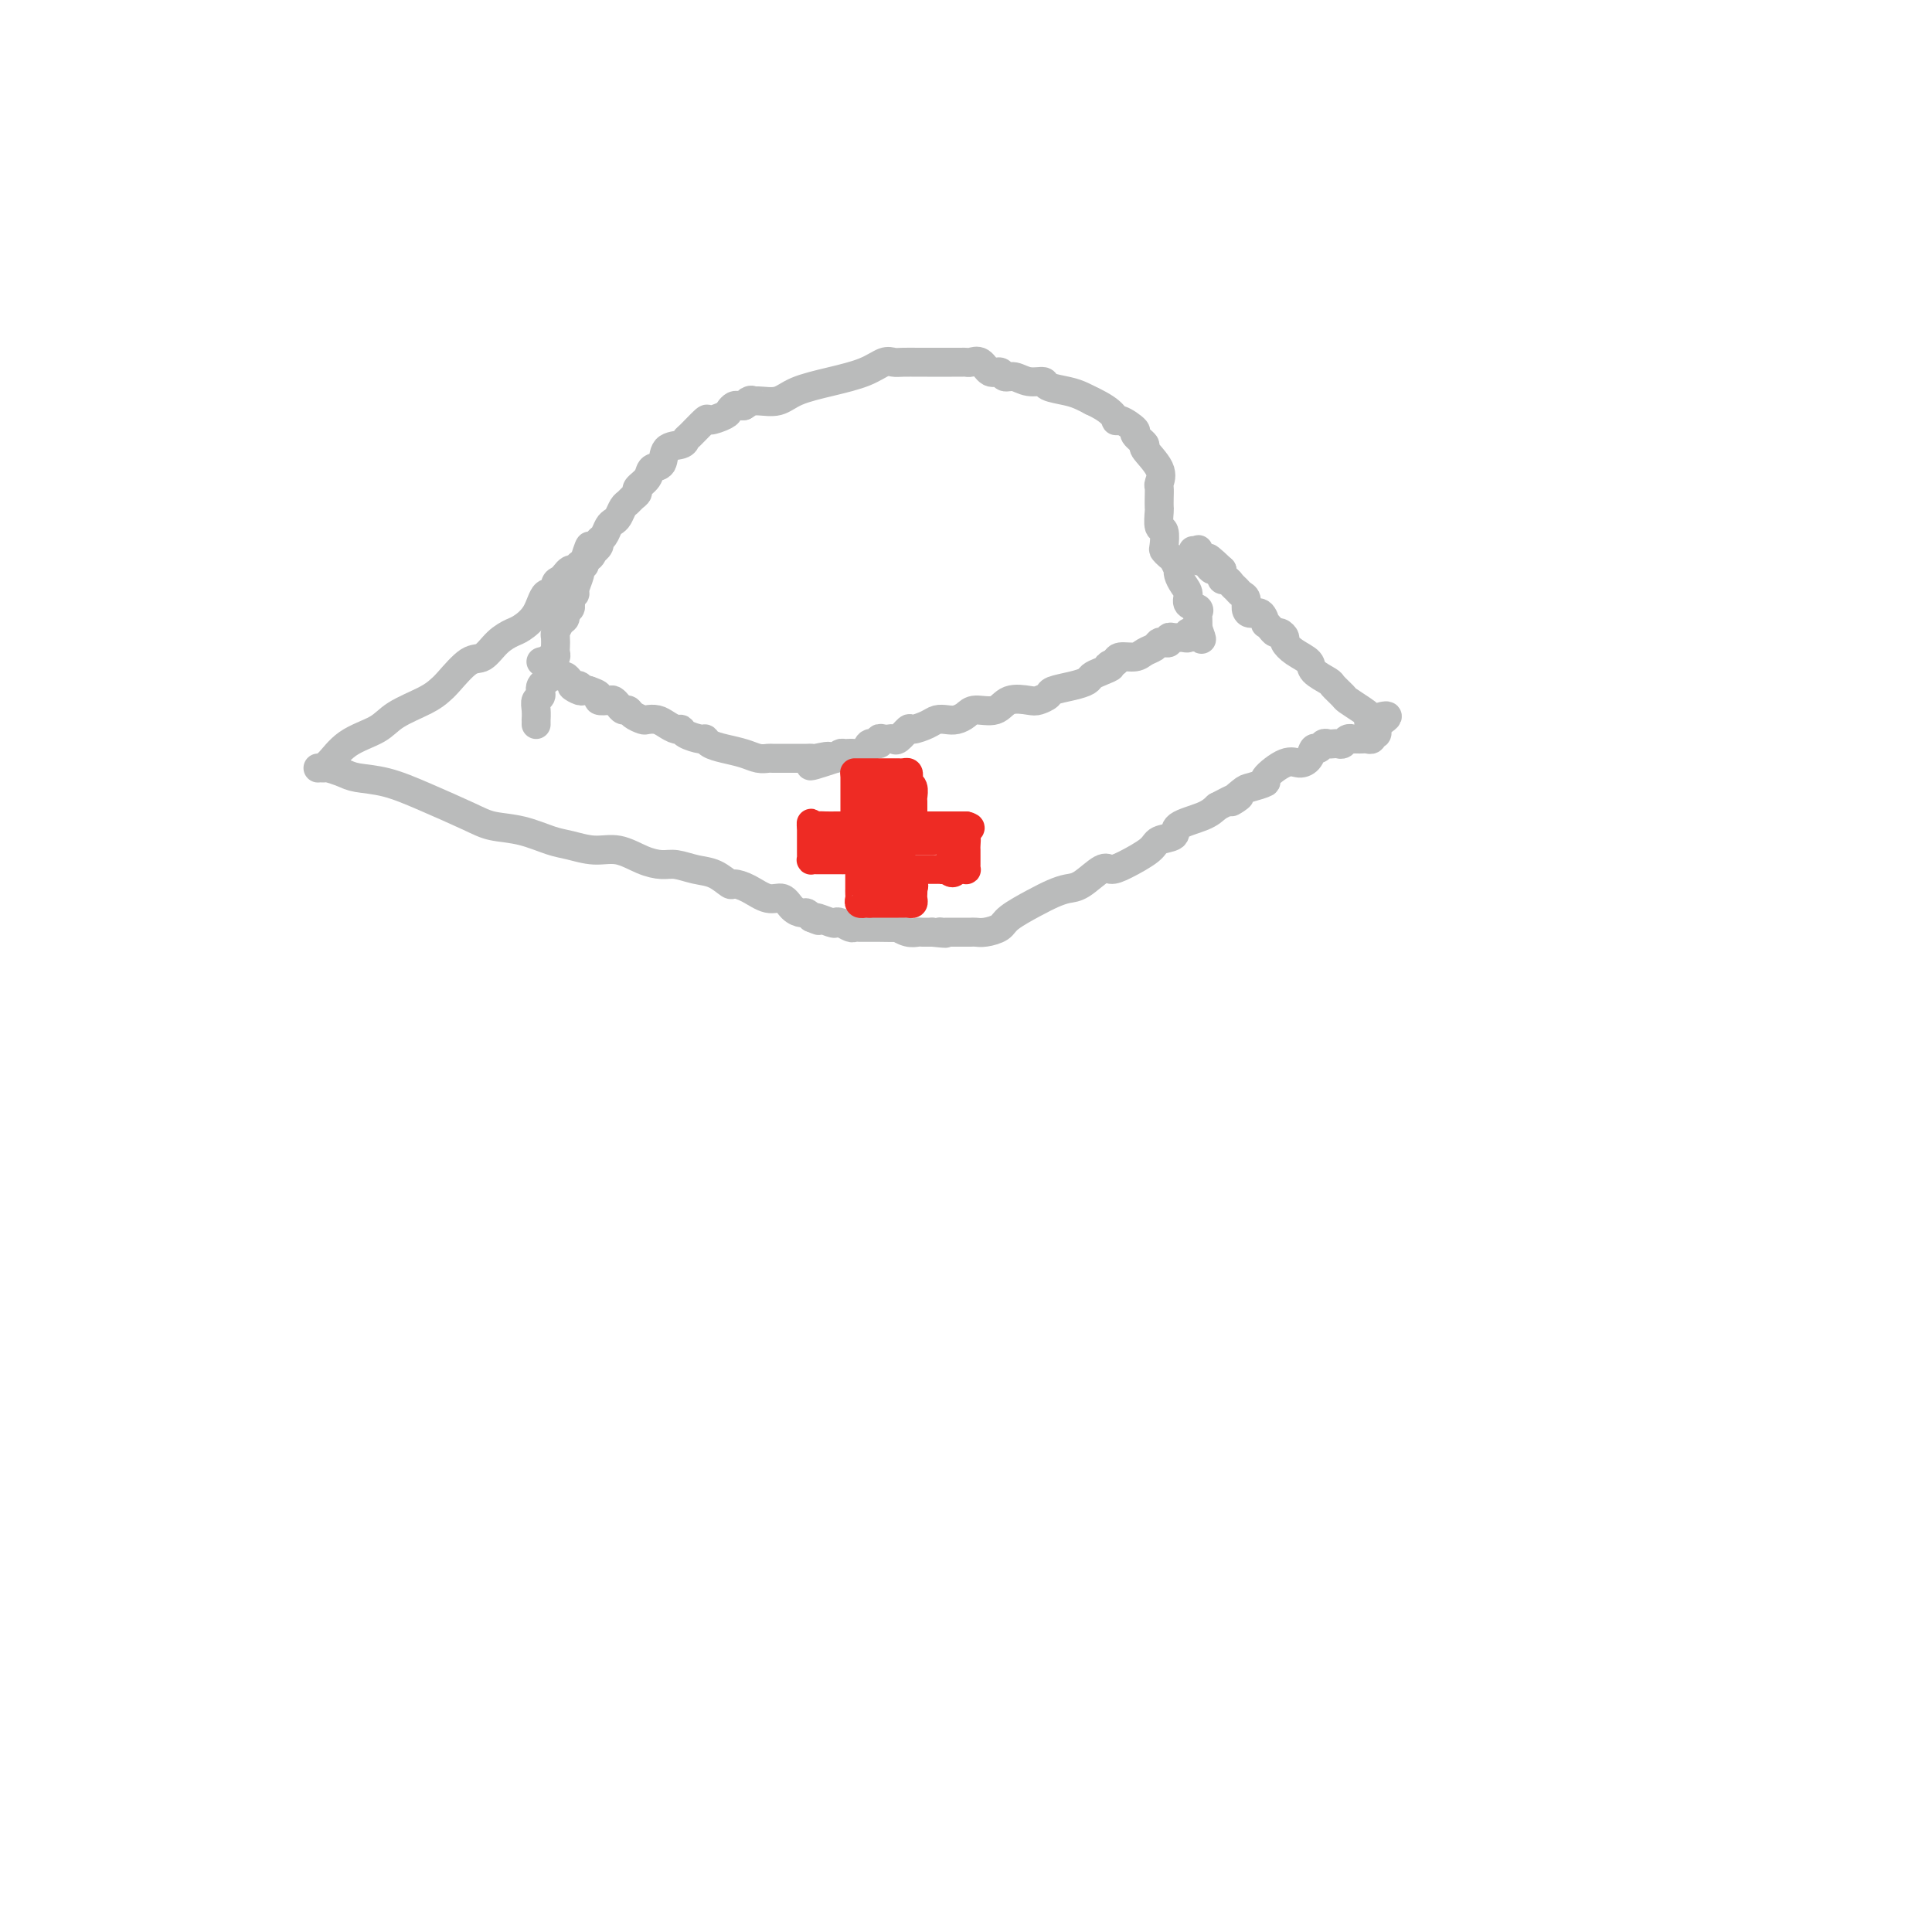 <svg viewBox='0 0 400 400' version='1.1' xmlns='http://www.w3.org/2000/svg' xmlns:xlink='http://www.w3.org/1999/xlink'><g fill='none' stroke='#BABBBB' stroke-width='6' stroke-linecap='round' stroke-linejoin='round'><path d='M66,159c-0.148,0.011 -0.297,0.022 0,0c0.297,-0.022 1.038,-0.078 2,-1c0.962,-0.922 2.145,-2.709 4,-4c1.855,-1.291 4.382,-2.087 6,-3c1.618,-0.913 2.327,-1.944 4,-3c1.673,-1.056 4.310,-2.137 6,-3c1.690,-0.863 2.433,-1.509 3,-2c0.567,-0.491 0.957,-0.829 2,-2c1.043,-1.171 2.740,-3.177 4,-4c1.260,-0.823 2.085,-0.462 3,-1c0.915,-0.538 1.921,-1.974 3,-3c1.079,-1.026 2.230,-1.642 3,-2c0.770,-0.358 1.158,-0.456 2,-1c0.842,-0.544 2.138,-1.532 3,-3c0.862,-1.468 1.292,-3.415 2,-4c0.708,-0.585 1.695,0.193 2,0c0.305,-0.193 -0.073,-1.359 0,-2c0.073,-0.641 0.598,-0.759 1,-1c0.402,-0.241 0.682,-0.604 1,-1c0.318,-0.396 0.673,-0.824 1,-1c0.327,-0.176 0.627,-0.100 1,0c0.373,0.100 0.818,0.223 1,0c0.182,-0.223 0.100,-0.792 0,-1c-0.100,-0.208 -0.219,-0.056 0,0c0.219,0.056 0.777,0.016 1,0c0.223,-0.016 0.112,-0.008 0,0'/><path d='M67,159c0.138,-0.087 0.276,-0.173 1,0c0.724,0.173 2.035,0.606 3,1c0.965,0.394 1.586,0.750 3,1c1.414,0.250 3.622,0.395 6,1c2.378,0.605 4.926,1.672 8,3c3.074,1.328 6.673,2.919 9,4c2.327,1.081 3.381,1.653 5,2c1.619,0.347 3.804,0.469 6,1c2.196,0.531 4.404,1.469 6,2c1.596,0.531 2.580,0.654 4,1c1.420,0.346 3.274,0.915 5,1c1.726,0.085 3.322,-0.314 5,0c1.678,0.314 3.439,1.340 5,2c1.561,0.660 2.923,0.955 4,1c1.077,0.045 1.870,-0.160 3,0c1.130,0.160 2.598,0.686 4,1c1.402,0.314 2.738,0.418 4,1c1.262,0.582 2.449,1.643 3,2c0.551,0.357 0.465,0.011 1,0c0.535,-0.011 1.691,0.313 3,1c1.309,0.687 2.770,1.739 4,2c1.230,0.261 2.227,-0.267 3,0c0.773,0.267 1.321,1.329 2,2c0.679,0.671 1.491,0.950 2,1c0.509,0.050 0.717,-0.129 1,0c0.283,0.129 0.642,0.564 1,1'/><path d='M168,190c3.152,1.333 1.034,0.165 1,0c-0.034,-0.165 2.018,0.674 3,1c0.982,0.326 0.893,0.140 1,0c0.107,-0.140 0.410,-0.234 1,0c0.590,0.234 1.466,0.795 2,1c0.534,0.205 0.726,0.055 1,0c0.274,-0.055 0.630,-0.015 1,0c0.370,0.015 0.756,0.004 1,0c0.244,-0.004 0.347,-0.002 1,0c0.653,0.002 1.855,0.004 2,0c0.145,-0.004 -0.767,-0.015 0,0c0.767,0.015 3.214,0.057 4,0c0.786,-0.057 -0.088,-0.211 0,0c0.088,0.211 1.137,0.789 2,1c0.863,0.211 1.541,0.057 2,0c0.459,-0.057 0.701,-0.015 1,0c0.299,0.015 0.657,0.004 1,0c0.343,-0.004 0.672,-0.002 1,0'/><path d='M193,193c4.333,0.464 2.667,0.124 2,0c-0.667,-0.124 -0.334,-0.033 0,0c0.334,0.033 0.668,0.009 1,0c0.332,-0.009 0.663,-0.002 1,0c0.337,0.002 0.682,0.001 1,0c0.318,-0.001 0.610,-0.000 1,0c0.390,0.000 0.880,0.001 1,0c0.120,-0.001 -0.129,-0.003 0,0c0.129,0.003 0.637,0.010 1,0c0.363,-0.010 0.582,-0.037 1,0c0.418,0.037 1.035,0.136 2,0c0.965,-0.136 2.278,-0.509 3,-1c0.722,-0.491 0.852,-1.099 2,-2c1.148,-0.901 3.312,-2.095 5,-3c1.688,-0.905 2.899,-1.520 4,-2c1.101,-0.480 2.091,-0.823 3,-1c0.909,-0.177 1.736,-0.186 3,-1c1.264,-0.814 2.966,-2.431 4,-3c1.034,-0.569 1.399,-0.088 2,0c0.601,0.088 1.439,-0.217 3,-1c1.561,-0.783 3.846,-2.044 5,-3c1.154,-0.956 1.177,-1.607 2,-2c0.823,-0.393 2.448,-0.528 3,-1c0.552,-0.472 0.033,-1.281 1,-2c0.967,-0.719 3.419,-1.348 5,-2c1.581,-0.652 2.290,-1.326 3,-2'/><path d='M252,167c7.538,-3.985 3.883,-1.447 3,-1c-0.883,0.447 1.005,-1.198 2,-2c0.995,-0.802 1.095,-0.761 2,-1c0.905,-0.239 2.613,-0.759 3,-1c0.387,-0.241 -0.549,-0.202 0,-1c0.549,-0.798 2.581,-2.433 4,-3c1.419,-0.567 2.226,-0.065 3,0c0.774,0.065 1.517,-0.308 2,-1c0.483,-0.692 0.707,-1.702 1,-2c0.293,-0.298 0.656,0.116 1,0c0.344,-0.116 0.670,-0.762 1,-1c0.330,-0.238 0.666,-0.068 1,0c0.334,0.068 0.668,0.032 1,0c0.332,-0.032 0.663,-0.061 1,0c0.337,0.061 0.682,0.213 1,0c0.318,-0.213 0.610,-0.789 1,-1c0.390,-0.211 0.878,-0.057 1,0c0.122,0.057 -0.121,0.016 0,0c0.121,-0.016 0.607,-0.008 1,0c0.393,0.008 0.693,0.016 1,0c0.307,-0.016 0.622,-0.056 1,0c0.378,0.056 0.819,0.208 1,0c0.181,-0.208 0.101,-0.777 0,-1c-0.101,-0.223 -0.223,-0.101 0,0c0.223,0.101 0.791,0.181 1,0c0.209,-0.181 0.060,-0.623 0,-1c-0.060,-0.377 -0.030,-0.688 0,-1'/><path d='M285,150c4.859,-2.881 0.505,-1.583 -1,-1c-1.505,0.583 -0.162,0.450 0,0c0.162,-0.450 -0.857,-1.219 -2,-2c-1.143,-0.781 -2.408,-1.574 -3,-2c-0.592,-0.426 -0.510,-0.484 -1,-1c-0.490,-0.516 -1.552,-1.489 -2,-2c-0.448,-0.511 -0.282,-0.560 -1,-1c-0.718,-0.440 -2.321,-1.269 -3,-2c-0.679,-0.731 -0.434,-1.363 -1,-2c-0.566,-0.637 -1.945,-1.280 -3,-2c-1.055,-0.720 -1.788,-1.516 -2,-2c-0.212,-0.484 0.097,-0.656 0,-1c-0.097,-0.344 -0.600,-0.861 -1,-1c-0.400,-0.139 -0.698,0.099 -1,0c-0.302,-0.099 -0.609,-0.534 -1,-1c-0.391,-0.466 -0.865,-0.964 -1,-1c-0.135,-0.036 0.070,0.390 0,0c-0.070,-0.390 -0.414,-1.596 -1,-2c-0.586,-0.404 -1.414,-0.006 -2,0c-0.586,0.006 -0.931,-0.379 -1,-1c-0.069,-0.621 0.136,-1.477 0,-2c-0.136,-0.523 -0.615,-0.713 -1,-1c-0.385,-0.287 -0.678,-0.669 -1,-1c-0.322,-0.331 -0.675,-0.610 -1,-1c-0.325,-0.390 -0.623,-0.892 -1,-1c-0.377,-0.108 -0.833,0.177 -1,0c-0.167,-0.177 -0.045,-0.817 0,-1c0.045,-0.183 0.013,0.091 0,0c-0.013,-0.091 -0.006,-0.545 0,-1'/><path d='M253,118c-5.190,-4.947 -2.164,-1.316 -1,0c1.164,1.316 0.466,0.316 0,0c-0.466,-0.316 -0.699,0.051 -1,0c-0.301,-0.051 -0.668,-0.521 -1,-1c-0.332,-0.479 -0.629,-0.965 -1,-1c-0.371,-0.035 -0.818,0.383 -1,0c-0.182,-0.383 -0.100,-1.567 0,-2c0.100,-0.433 0.219,-0.117 0,0c-0.219,0.117 -0.777,0.033 -1,0c-0.223,-0.033 -0.112,-0.017 0,0'/><path d='M111,150c0.002,-0.468 0.005,-0.937 0,-1c-0.005,-0.063 -0.017,0.278 0,0c0.017,-0.278 0.065,-1.176 0,-2c-0.065,-0.824 -0.242,-1.572 0,-2c0.242,-0.428 0.902,-0.534 1,-1c0.098,-0.466 -0.367,-1.292 0,-2c0.367,-0.708 1.566,-1.299 2,-2c0.434,-0.701 0.102,-1.512 0,-2c-0.102,-0.488 0.025,-0.655 0,-1c-0.025,-0.345 -0.203,-0.870 0,-1c0.203,-0.130 0.786,0.135 1,0c0.214,-0.135 0.060,-0.670 0,-1c-0.060,-0.330 -0.026,-0.456 0,-1c0.026,-0.544 0.044,-1.508 0,-2c-0.044,-0.492 -0.152,-0.513 0,-1c0.152,-0.487 0.563,-1.440 1,-2c0.437,-0.560 0.901,-0.727 1,-1c0.099,-0.273 -0.165,-0.651 0,-1c0.165,-0.349 0.761,-0.669 1,-1c0.239,-0.331 0.120,-0.674 0,-1c-0.120,-0.326 -0.243,-0.636 0,-1c0.243,-0.364 0.852,-0.783 1,-1c0.148,-0.217 -0.167,-0.234 0,-1c0.167,-0.766 0.814,-2.283 1,-3c0.186,-0.717 -0.090,-0.633 0,-1c0.090,-0.367 0.545,-1.183 1,-2'/><path d='M121,116c1.708,-5.422 0.979,-1.978 1,-1c0.021,0.978 0.793,-0.510 1,-1c0.207,-0.490 -0.152,0.020 0,0c0.152,-0.020 0.814,-0.569 1,-1c0.186,-0.431 -0.105,-0.744 0,-1c0.105,-0.256 0.605,-0.453 1,-1c0.395,-0.547 0.683,-1.442 1,-2c0.317,-0.558 0.662,-0.779 1,-1c0.338,-0.221 0.669,-0.440 1,-1c0.331,-0.560 0.661,-1.459 1,-2c0.339,-0.541 0.686,-0.725 1,-1c0.314,-0.275 0.594,-0.641 1,-1c0.406,-0.359 0.939,-0.710 1,-1c0.061,-0.290 -0.351,-0.519 0,-1c0.351,-0.481 1.463,-1.214 2,-2c0.537,-0.786 0.497,-1.626 1,-2c0.503,-0.374 1.547,-0.283 2,-1c0.453,-0.717 0.315,-2.242 1,-3c0.685,-0.758 2.195,-0.748 3,-1c0.805,-0.252 0.906,-0.764 1,-1c0.094,-0.236 0.182,-0.196 1,-1c0.818,-0.804 2.366,-2.454 3,-3c0.634,-0.546 0.355,0.011 1,0c0.645,-0.011 2.214,-0.591 3,-1c0.786,-0.409 0.788,-0.646 1,-1c0.212,-0.354 0.634,-0.826 1,-1c0.366,-0.174 0.676,-0.050 1,0c0.324,0.050 0.662,0.025 1,0'/><path d='M154,84c2.634,-1.612 1.220,-1.142 1,-1c-0.220,0.142 0.755,-0.044 2,0c1.245,0.044 2.760,0.320 4,0c1.240,-0.320 2.205,-1.234 4,-2c1.795,-0.766 4.419,-1.382 7,-2c2.581,-0.618 5.119,-1.237 7,-2c1.881,-0.763 3.106,-1.668 4,-2c0.894,-0.332 1.456,-0.089 2,0c0.544,0.089 1.070,0.024 2,0c0.930,-0.024 2.263,-0.006 3,0c0.737,0.006 0.879,0.002 1,0c0.121,-0.002 0.221,-0.000 1,0c0.779,0.000 2.236,-0.000 3,0c0.764,0.000 0.834,0.001 1,0c0.166,-0.001 0.429,-0.002 1,0c0.571,0.002 1.451,0.008 2,0c0.549,-0.008 0.767,-0.032 1,0c0.233,0.032 0.482,0.118 1,0c0.518,-0.118 1.307,-0.439 2,0c0.693,0.439 1.290,1.638 2,2c0.710,0.362 1.532,-0.114 2,0c0.468,0.114 0.581,0.818 1,1c0.419,0.182 1.144,-0.158 2,0c0.856,0.158 1.843,0.816 3,1c1.157,0.184 2.486,-0.105 3,0c0.514,0.105 0.215,0.603 1,1c0.785,0.397 2.654,0.694 4,1c1.346,0.306 2.170,0.621 3,1c0.830,0.379 1.666,0.823 2,1c0.334,0.177 0.167,0.089 0,0'/><path d='M226,83c4.681,2.174 4.884,3.609 5,4c0.116,0.391 0.143,-0.263 1,0c0.857,0.263 2.542,1.442 3,2c0.458,0.558 -0.312,0.496 0,1c0.312,0.504 1.705,1.573 2,2c0.295,0.427 -0.509,0.211 0,1c0.509,0.789 2.333,2.583 3,4c0.667,1.417 0.179,2.457 0,3c-0.179,0.543 -0.049,0.587 0,1c0.049,0.413 0.017,1.194 0,2c-0.017,0.806 -0.018,1.638 0,2c0.018,0.362 0.057,0.254 0,1c-0.057,0.746 -0.208,2.347 0,3c0.208,0.653 0.777,0.359 1,1c0.223,0.641 0.102,2.218 0,3c-0.102,0.782 -0.185,0.769 0,1c0.185,0.231 0.637,0.705 1,1c0.363,0.295 0.636,0.411 1,1c0.364,0.589 0.820,1.652 1,2c0.180,0.348 0.085,-0.019 0,0c-0.085,0.019 -0.159,0.425 0,1c0.159,0.575 0.550,1.320 1,2c0.450,0.680 0.958,1.295 1,2c0.042,0.705 -0.381,1.501 0,2c0.381,0.499 1.566,0.701 2,1c0.434,0.299 0.117,0.696 0,1c-0.117,0.304 -0.033,0.515 0,1c0.033,0.485 0.017,1.242 0,2'/><path d='M248,130c1.333,3.667 0.667,2.333 0,1'/><path d='M248,131c-0.012,0.156 -0.041,0.046 0,0c0.041,-0.046 0.152,-0.026 0,0c-0.152,0.026 -0.566,0.060 -1,0c-0.434,-0.060 -0.886,-0.212 -1,0c-0.114,0.212 0.110,0.789 0,1c-0.110,0.211 -0.555,0.055 -1,0c-0.445,-0.055 -0.889,-0.011 -1,0c-0.111,0.011 0.111,-0.011 0,0c-0.111,0.011 -0.555,0.055 -1,0c-0.445,-0.055 -0.892,-0.208 -1,0c-0.108,0.208 0.122,0.776 0,1c-0.122,0.224 -0.598,0.102 -1,0c-0.402,-0.102 -0.731,-0.186 -1,0c-0.269,0.186 -0.478,0.641 -1,1c-0.522,0.359 -1.356,0.622 -2,1c-0.644,0.378 -1.096,0.871 -2,1c-0.904,0.129 -2.258,-0.106 -3,0c-0.742,0.106 -0.871,0.553 -1,1'/><path d='M231,137c-2.765,1.107 -1.179,0.874 -1,1c0.179,0.126 -1.049,0.611 -2,1c-0.951,0.389 -1.626,0.681 -2,1c-0.374,0.319 -0.446,0.663 -1,1c-0.554,0.337 -1.588,0.665 -3,1c-1.412,0.335 -3.200,0.676 -4,1c-0.800,0.324 -0.611,0.630 -1,1c-0.389,0.370 -1.358,0.802 -2,1c-0.642,0.198 -0.959,0.161 -2,0c-1.041,-0.161 -2.807,-0.446 -4,0c-1.193,0.446 -1.814,1.622 -3,2c-1.186,0.378 -2.937,-0.043 -4,0c-1.063,0.043 -1.438,0.550 -2,1c-0.562,0.450 -1.310,0.843 -2,1c-0.690,0.157 -1.321,0.079 -2,0c-0.679,-0.079 -1.404,-0.157 -2,0c-0.596,0.157 -1.063,0.550 -2,1c-0.937,0.450 -2.345,0.958 -3,1c-0.655,0.042 -0.556,-0.381 -1,0c-0.444,0.381 -1.430,1.565 -2,2c-0.570,0.435 -0.725,0.121 -1,0c-0.275,-0.121 -0.669,-0.049 -1,0c-0.331,0.049 -0.599,0.073 -1,0c-0.401,-0.073 -0.936,-0.244 -1,0c-0.064,0.244 0.344,0.903 0,1c-0.344,0.097 -1.440,-0.367 -2,0c-0.560,0.367 -0.584,1.565 -1,2c-0.416,0.435 -1.225,0.106 -2,0c-0.775,-0.106 -1.516,0.010 -2,0c-0.484,-0.010 -0.710,-0.146 -1,0c-0.290,0.146 -0.645,0.573 -1,1'/><path d='M173,157c-9.319,3.094 -3.617,0.829 -2,0c1.617,-0.829 -0.851,-0.222 -2,0c-1.149,0.222 -0.980,0.060 -1,0c-0.020,-0.060 -0.228,-0.016 -1,0c-0.772,0.016 -2.107,0.005 -3,0c-0.893,-0.005 -1.343,-0.004 -2,0c-0.657,0.004 -1.519,0.012 -2,0c-0.481,-0.012 -0.580,-0.044 -1,0c-0.420,0.044 -1.160,0.166 -2,0c-0.840,-0.166 -1.781,-0.618 -3,-1c-1.219,-0.382 -2.715,-0.694 -4,-1c-1.285,-0.306 -2.358,-0.608 -3,-1c-0.642,-0.392 -0.854,-0.875 -1,-1c-0.146,-0.125 -0.227,0.107 -1,0c-0.773,-0.107 -2.237,-0.554 -3,-1c-0.763,-0.446 -0.824,-0.890 -1,-1c-0.176,-0.110 -0.466,0.115 -1,0c-0.534,-0.115 -1.313,-0.569 -2,-1c-0.687,-0.431 -1.283,-0.837 -2,-1c-0.717,-0.163 -1.554,-0.081 -2,0c-0.446,0.081 -0.501,0.163 -1,0c-0.499,-0.163 -1.444,-0.569 -2,-1c-0.556,-0.431 -0.725,-0.886 -1,-1c-0.275,-0.114 -0.656,0.114 -1,0c-0.344,-0.114 -0.651,-0.569 -1,-1c-0.349,-0.431 -0.740,-0.836 -1,-1c-0.260,-0.164 -0.389,-0.085 -1,0c-0.611,0.085 -1.703,0.177 -2,0c-0.297,-0.177 0.201,-0.622 0,-1c-0.201,-0.378 -1.100,-0.689 -2,-1'/><path d='M122,143c-5.880,-2.102 -3.081,-0.357 -2,0c1.081,0.357 0.444,-0.674 0,-1c-0.444,-0.326 -0.697,0.054 -1,0c-0.303,-0.054 -0.658,-0.540 -1,-1c-0.342,-0.460 -0.670,-0.893 -1,-1c-0.330,-0.107 -0.662,0.111 -1,0c-0.338,-0.111 -0.683,-0.552 -1,-1c-0.317,-0.448 -0.607,-0.905 -1,-1c-0.393,-0.095 -0.889,0.170 -1,0c-0.111,-0.170 0.162,-0.777 0,-1c-0.162,-0.223 -0.761,-0.064 -1,0c-0.239,0.064 -0.120,0.032 0,0'/></g>
<g fill='none' stroke='#EE2B24' stroke-width='6' stroke-linecap='round' stroke-linejoin='round'><path d='M177,160c-0.060,-0.000 -0.119,-0.000 0,0c0.119,0.000 0.417,0.000 1,0c0.583,-0.000 1.451,-0.000 2,0c0.549,0.000 0.778,0.000 1,0c0.222,-0.000 0.437,-0.000 1,0c0.563,0.000 1.474,0.000 2,0c0.526,-0.000 0.666,-0.001 1,0c0.334,0.001 0.860,0.003 1,0c0.140,-0.003 -0.107,-0.012 0,0c0.107,0.012 0.568,0.043 1,0c0.432,-0.043 0.834,-0.162 1,0c0.166,0.162 0.097,0.606 0,1c-0.097,0.394 -0.222,0.739 0,1c0.222,0.261 0.792,0.437 1,1c0.208,0.563 0.056,1.513 0,2c-0.056,0.487 -0.015,0.512 0,1c0.015,0.488 0.004,1.439 0,2c-0.004,0.561 -0.001,0.732 0,1c0.001,0.268 0.001,0.634 0,1'/><path d='M189,170c0.321,1.774 0.123,1.207 0,1c-0.123,-0.207 -0.171,-0.056 0,0c0.171,0.056 0.560,0.015 1,0c0.440,-0.015 0.930,-0.004 1,0c0.070,0.004 -0.280,0.001 0,0c0.280,-0.001 1.188,-0.000 2,0c0.812,0.000 1.527,0.000 2,0c0.473,-0.000 0.705,-0.000 1,0c0.295,0.000 0.654,0.000 1,0c0.346,-0.000 0.680,-0.000 1,0c0.320,0.000 0.624,0.000 1,0c0.376,-0.000 0.822,-0.000 1,0c0.178,0.000 0.089,0.000 0,0'/><path d='M200,171c1.702,0.350 0.456,0.724 0,1c-0.456,0.276 -0.122,0.455 0,1c0.122,0.545 0.033,1.455 0,2c-0.033,0.545 -0.009,0.724 0,1c0.009,0.276 0.003,0.648 0,1c-0.003,0.352 -0.004,0.683 0,1c0.004,0.317 0.012,0.621 0,1c-0.012,0.379 -0.044,0.834 0,1c0.044,0.166 0.166,0.045 0,0c-0.166,-0.045 -0.619,-0.013 -1,0c-0.381,0.013 -0.691,0.006 -1,0'/><path d='M198,180c-0.698,1.392 -1.444,0.373 -2,0c-0.556,-0.373 -0.922,-0.100 -1,0c-0.078,0.100 0.133,0.027 0,0c-0.133,-0.027 -0.609,-0.007 -1,0c-0.391,0.007 -0.696,0.002 -1,0c-0.304,-0.002 -0.607,-0.000 -1,0c-0.393,0.000 -0.876,-0.001 -1,0c-0.124,0.001 0.110,0.003 0,0c-0.110,-0.003 -0.565,-0.012 -1,0c-0.435,0.012 -0.848,0.044 -1,0c-0.152,-0.044 -0.041,-0.166 0,0c0.041,0.166 0.012,0.619 0,1c-0.012,0.381 -0.006,0.691 0,1'/><path d='M189,182c-1.392,0.472 -0.373,0.651 0,1c0.373,0.349 0.101,0.868 0,1c-0.101,0.132 -0.030,-0.122 0,0c0.030,0.122 0.019,0.621 0,1c-0.019,0.379 -0.048,0.637 0,1c0.048,0.363 0.171,0.829 0,1c-0.171,0.171 -0.637,0.046 -1,0c-0.363,-0.046 -0.622,-0.012 -1,0c-0.378,0.012 -0.875,0.003 -1,0c-0.125,-0.003 0.120,-0.001 0,0c-0.120,0.001 -0.606,0.000 -1,0c-0.394,-0.000 -0.697,-0.000 -1,0c-0.303,0.000 -0.606,0.000 -1,0c-0.394,-0.000 -0.879,-0.000 -1,0c-0.121,0.000 0.121,0.000 0,0c-0.121,-0.000 -0.606,-0.000 -1,0c-0.394,0.000 -0.697,0.000 -1,0'/><path d='M180,187c-1.249,-0.013 -0.870,-0.045 -1,0c-0.130,0.045 -0.767,0.167 -1,0c-0.233,-0.167 -0.062,-0.622 0,-1c0.062,-0.378 0.017,-0.678 0,-1c-0.017,-0.322 -0.005,-0.665 0,-1c0.005,-0.335 0.001,-0.664 0,-1c-0.001,-0.336 -0.001,-0.681 0,-1c0.001,-0.319 0.001,-0.611 0,-1c-0.001,-0.389 -0.003,-0.875 0,-1c0.003,-0.125 0.011,0.111 0,0c-0.011,-0.111 -0.041,-0.568 0,-1c0.041,-0.432 0.155,-0.838 0,-1c-0.155,-0.162 -0.577,-0.081 -1,0'/><path d='M177,178c-0.416,-1.392 0.043,-0.373 0,0c-0.043,0.373 -0.589,0.100 -1,0c-0.411,-0.100 -0.687,-0.027 -1,0c-0.313,0.027 -0.661,0.007 -1,0c-0.339,-0.007 -0.668,-0.002 -1,0c-0.332,0.002 -0.667,0.000 -1,0c-0.333,-0.000 -0.664,0.001 -1,0c-0.336,-0.001 -0.679,-0.003 -1,0c-0.321,0.003 -0.622,0.012 -1,0c-0.378,-0.012 -0.833,-0.046 -1,0c-0.167,0.046 -0.045,0.171 0,0c0.045,-0.171 0.012,-0.637 0,-1c-0.012,-0.363 -0.003,-0.622 0,-1c0.003,-0.378 0.001,-0.875 0,-1c-0.001,-0.125 -0.000,0.121 0,0c0.000,-0.121 0.000,-0.610 0,-1c-0.000,-0.390 -0.000,-0.682 0,-1c0.000,-0.318 0.000,-0.662 0,-1c-0.000,-0.338 -0.000,-0.669 0,-1'/><path d='M168,171c-0.037,-1.083 -0.130,-0.290 0,0c0.130,0.290 0.483,0.078 1,0c0.517,-0.078 1.199,-0.021 2,0c0.801,0.021 1.720,0.006 2,0c0.280,-0.006 -0.079,-0.001 0,0c0.079,0.001 0.596,0.000 1,0c0.404,-0.000 0.696,-0.000 1,0c0.304,0.000 0.620,0.000 1,0c0.380,-0.000 0.823,-0.000 1,0c0.177,0.000 0.089,0.000 0,0'/><path d='M177,171c1.392,0.048 0.373,0.166 0,0c-0.373,-0.166 -0.100,-0.618 0,-1c0.100,-0.382 0.027,-0.694 0,-1c-0.027,-0.306 -0.007,-0.607 0,-1c0.007,-0.393 0.002,-0.879 0,-1c-0.002,-0.121 -0.001,0.123 0,0c0.001,-0.123 0.000,-0.611 0,-1c-0.000,-0.389 -0.000,-0.678 0,-1c0.000,-0.322 0.000,-0.679 0,-1c-0.000,-0.321 -0.000,-0.608 0,-1c0.000,-0.392 0.000,-0.889 0,-1c-0.000,-0.111 -0.000,0.162 0,0c0.000,-0.162 0.000,-0.761 0,-1c-0.000,-0.239 -0.000,-0.120 0,0'/><path d='M182,164c0.000,0.346 0.000,0.692 0,1c-0.000,0.308 -0.000,0.578 0,1c0.000,0.422 0.000,0.994 0,1c-0.000,0.006 -0.000,-0.556 0,0c0.000,0.556 0.000,2.229 0,3c-0.000,0.771 -0.000,0.640 0,1c0.000,0.360 0.000,1.210 0,2c-0.000,0.790 -0.000,1.521 0,2c0.000,0.479 0.000,0.707 0,1c-0.000,0.293 -0.000,0.652 0,1c0.000,0.348 0.000,0.685 0,1c-0.000,0.315 -0.000,0.609 0,1c0.000,0.391 0.000,0.878 0,1c-0.000,0.122 -0.001,-0.121 0,0c0.001,0.121 0.003,0.607 0,1c-0.003,0.393 -0.011,0.693 0,1c0.011,0.307 0.041,0.621 0,1c-0.041,0.379 -0.155,0.823 0,1c0.155,0.177 0.577,0.089 1,0'/><path d='M183,184c0.337,3.099 0.679,0.845 1,0c0.321,-0.845 0.622,-0.282 1,0c0.378,0.282 0.833,0.283 1,0c0.167,-0.283 0.045,-0.848 0,-1c-0.045,-0.152 -0.012,0.110 0,0c0.012,-0.110 0.003,-0.592 0,-1c-0.003,-0.408 -0.001,-0.743 0,-1c0.001,-0.257 0.000,-0.436 0,-1c-0.000,-0.564 -0.000,-1.513 0,-2c0.000,-0.487 0.000,-0.511 0,-1c-0.000,-0.489 -0.000,-1.441 0,-2c0.000,-0.559 0.000,-0.723 0,-1c-0.000,-0.277 -0.000,-0.666 0,-1c0.000,-0.334 0.000,-0.614 0,-1c-0.000,-0.386 -0.000,-0.877 0,-1c0.000,-0.123 0.000,0.122 0,0c-0.000,-0.122 -0.000,-0.610 0,-1c0.000,-0.390 0.000,-0.682 0,-1c-0.000,-0.318 -0.000,-0.663 0,-1c0.000,-0.337 0.000,-0.668 0,-1c-0.000,-0.332 -0.000,-0.666 0,-1c0.000,-0.334 0.000,-0.667 0,-1c-0.000,-0.333 -0.000,-0.667 0,-1c0.000,-0.333 0.000,-0.667 0,-1c-0.000,-0.333 -0.000,-0.667 0,-1'/><path d='M186,162c0.061,-3.456 0.214,-1.095 0,0c-0.214,1.095 -0.793,0.924 -1,1c-0.207,0.076 -0.041,0.400 0,1c0.041,0.600 -0.041,1.475 0,2c0.041,0.525 0.207,0.700 0,1c-0.207,0.300 -0.788,0.724 -1,1c-0.212,0.276 -0.057,0.403 0,1c0.057,0.597 0.015,1.665 0,2c-0.015,0.335 -0.003,-0.064 0,0c0.003,0.064 -0.002,0.592 0,1c0.002,0.408 0.011,0.698 0,1c-0.011,0.302 -0.041,0.617 0,1c0.041,0.383 0.152,0.835 0,1c-0.152,0.165 -0.566,0.044 -1,0c-0.434,-0.044 -0.886,-0.012 -1,0c-0.114,0.012 0.110,0.003 0,0c-0.110,-0.003 -0.555,-0.002 -1,0'/><path d='M181,175c-0.641,0.000 -0.744,0.000 -1,0c-0.256,-0.000 -0.664,-0.000 -1,0c-0.336,0.000 -0.601,0.000 -1,0c-0.399,-0.000 -0.934,-0.000 -1,0c-0.066,0.000 0.336,0.001 0,0c-0.336,-0.001 -1.410,-0.004 -2,0c-0.590,0.004 -0.694,0.015 -1,0c-0.306,-0.015 -0.813,-0.057 -1,0c-0.187,0.057 -0.056,0.211 0,0c0.056,-0.211 0.035,-0.789 0,-1c-0.035,-0.211 -0.085,-0.057 0,0c0.085,0.057 0.305,0.015 1,0c0.695,-0.015 1.864,-0.004 3,0c1.136,0.004 2.240,0.001 3,0c0.760,-0.001 1.177,-0.000 2,0c0.823,0.000 2.053,0.000 3,0c0.947,-0.000 1.612,-0.000 2,0c0.388,0.000 0.499,0.000 1,0c0.501,-0.000 1.391,-0.000 2,0c0.609,0.000 0.936,0.000 1,0c0.064,-0.000 -0.137,-0.000 0,0c0.137,0.000 0.610,0.000 1,0c0.390,-0.000 0.695,-0.000 1,0'/><path d='M193,174c3.251,-0.381 2.377,-0.834 2,-1c-0.377,-0.166 -0.259,-0.044 0,0c0.259,0.044 0.657,0.012 1,0c0.343,-0.012 0.631,-0.003 1,0c0.369,0.003 0.820,0.001 1,0c0.180,-0.001 0.090,-0.000 0,0'/><path d='M198,173c-0.002,0.303 -0.004,0.607 0,1c0.004,0.393 0.015,0.876 0,1c-0.015,0.124 -0.056,-0.111 0,0c0.056,0.111 0.207,0.568 0,1c-0.207,0.432 -0.774,0.838 -1,1c-0.226,0.162 -0.113,0.081 0,0'/></g>
</svg>